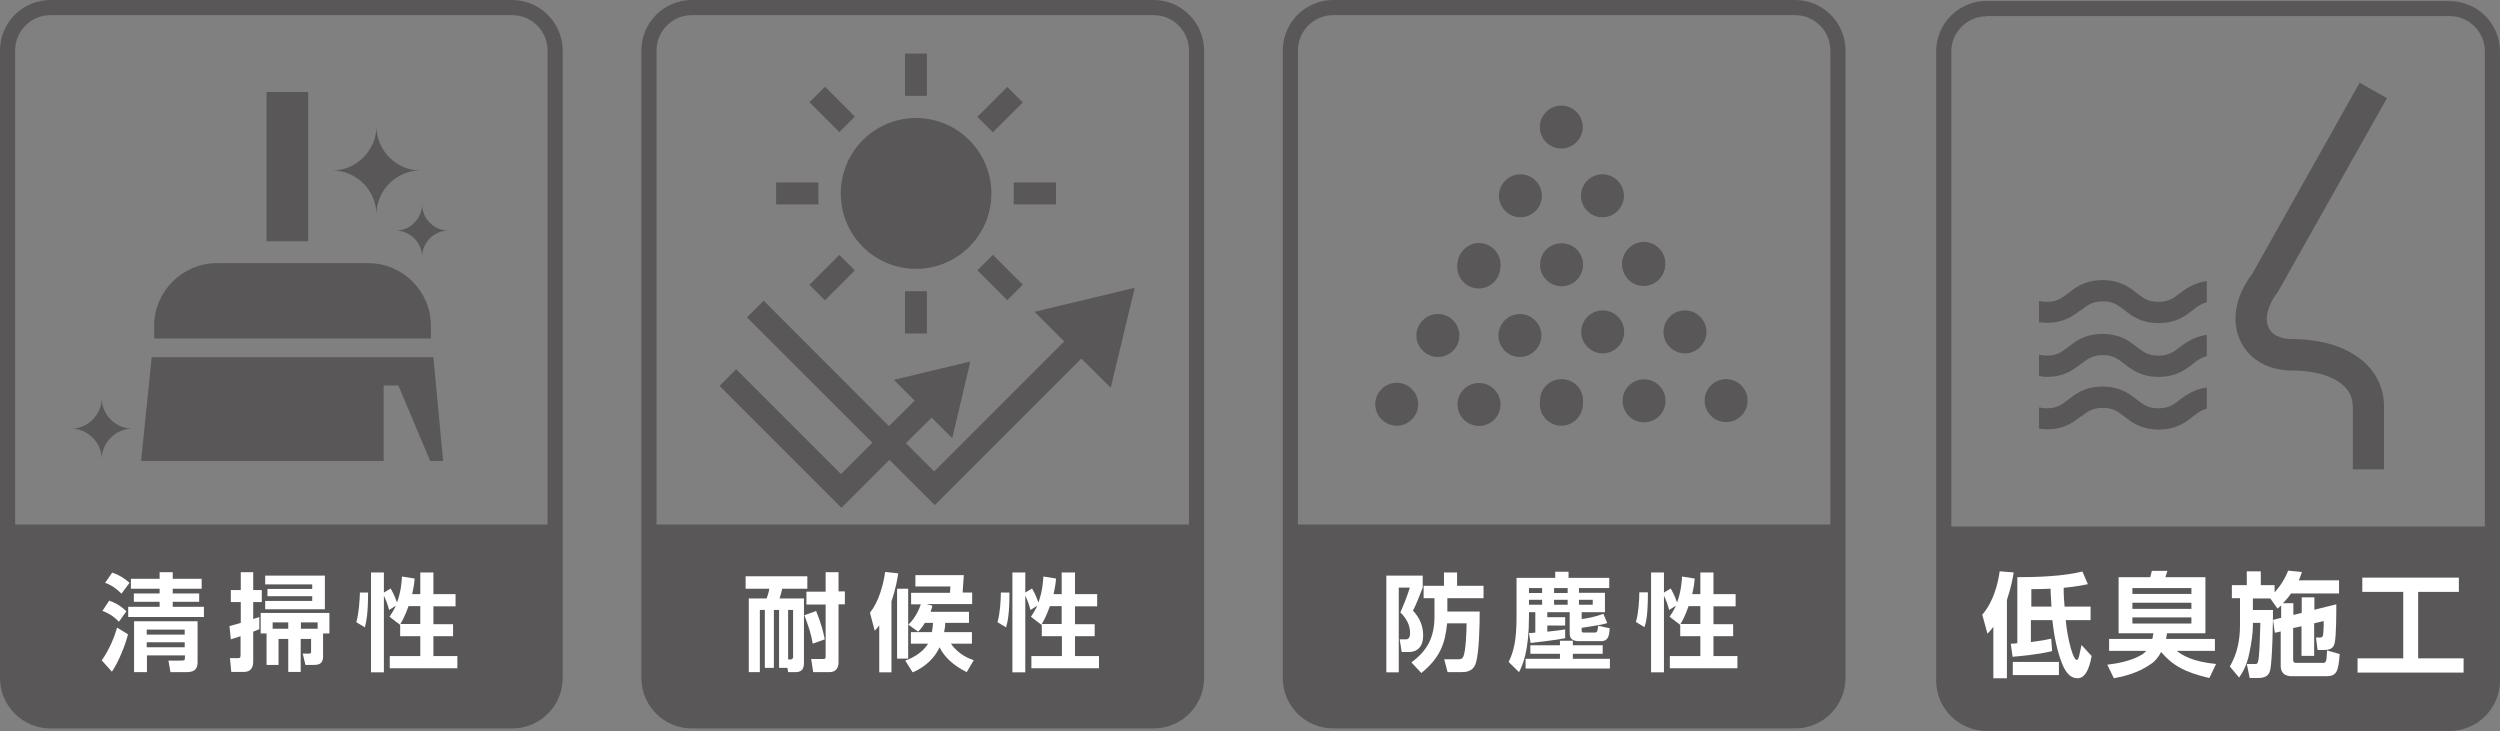<?xml version="1.0" encoding="UTF-8"?><svg id="_レイヤー_2" xmlns="http://www.w3.org/2000/svg" viewBox="0 0 110.58 32.34"><rect x="0" y="0" width="110.58" height="32.34" fill="#808080" stroke="none"/><defs><style>.cls-1{fill:#fff;}.cls-1,.cls-2{stroke-width:0px;}.cls-2{fill:#595757;}</style></defs><g id="_レイヤ_1"><polygon class="cls-2" points="45.76 13.79 47.07 15.1 41.32 20.85 40.07 19.6 41.21 18.47 42.12 19.38 42.92 15.99 39.54 16.8 40.46 17.72 39.32 18.85 33.78 13.3 33.04 14.04 38.59 19.58 37.2 20.97 32.56 16.33 31.83 17.07 37.22 22.46 39.34 20.34 41.35 22.34 47.83 15.86 49.13 17.15 50.19 12.73 45.76 13.79"/><path class="cls-2" d="M51.03,0h-20.43c-1.23,0-2.23,1-2.23,2.23v27.76c0,1.23,1,2.23,2.23,2.23h20.43c1.23,0,2.23-1,2.23-2.23V2.23C53.25,1,52.25,0,51.03,0ZM30.6.67h20.43c.86,0,1.56.7,1.56,1.56v20.97h-23.55V2.23c0-.86.7-1.56,1.56-1.56Z"/><path class="cls-1" d="M34.46,26.98h-.23v2.56h-.4v-2.56h-.22v2.75h-.49v-3.26h.79c.04-.11.08-.22.12-.43h-1.05v-.55h2.73v.55h-1.11c-.06.24-.06.25-.12.43h1.08v2.87c0,.33-.19.39-.37.39h-.33l-.03-.19h-.37v-2.56ZM34.85,29.17h.13s.1-.02.1-.1v-2.09h-.22v2.19ZM36.1,27.03c.22.55.31.88.38,1.25l-.53.19c-.09-.48-.15-.65-.37-1.26l.51-.18ZM37.09,25.3v.86h.28v.57h-.28v2.56c0,.21-.08.44-.4.44h-.72l-.09-.58h.52c.1,0,.12-.02.12-.12v-2.29h-.85v-.57h.85v-.86h.57Z"/><path class="cls-1" d="M38.9,27.65c-.07.1-.11.15-.21.25l-.21-.8c.38-.47.59-1.21.67-1.8l.58.06c-.03.21-.1.65-.3,1.24v3.14h-.54v-2.08ZM39.68,29.13v-3.09h.49v3.09h-.49ZM41.22,27.96c.03-.18.04-.29.05-.41h-.36c-.12.2-.21.3-.3.39l-.43-.31c.1-.1.37-.37.55-.9h-.43v-.51h1.72l.02-.28h-1.55v-.5h2.14l-.05.77h.42v.51h-2.01l.25.07c-.02.08-.03.15-.08.27h1.7v.49h-1.05c0,.09-.01.22-.05.41h1.23v.51h-.93c.36.51.83.67,1.01.73l-.31.53c-.58-.29-.99-.66-1.2-1.1-.34.72-.96,1.01-1.19,1.11l-.33-.52c.16-.06.71-.26,1.01-.75h-.76v-.51h.94Z"/><path class="cls-1" d="M44.65,26.22c0,.96-.08,1.28-.15,1.53l-.38-.23c.11-.36.15-.97.15-1.31h.37ZM46.07,27.62v.02s-.47-.36-.47-.36c.08-.12.18-.27.28-.49l-.3.19c-.07-.26-.12-.4-.23-.63v3.39h-.57v-4.42h.57v.89l.3-.18c.17.29.27.59.28.62.18-.49.21-.94.22-1.15l.56.09c-.01.16-.03.33-.11.69h.36v-.96h.59v.96h.98v.54h-.98v.79h.87v.53h-.87v.88h1.06v.54h-2.99v-.54h1.35v-.88h-.89v-.52ZM46.96,27.6v-.79h-.52c-.15.43-.3.69-.36.79h.88Z"/><path class="cls-2" d="M40.52,5.22c-1.84,0-3.33,1.49-3.33,3.34s1.49,3.33,3.33,3.33,3.33-1.49,3.33-3.33-1.49-3.34-3.33-3.34Z"/><rect class="cls-2" x="40.03" y="2.37" width=".97" height="1.87"/><rect class="cls-2" x="40.03" y="12.88" width=".97" height="1.87"/><rect class="cls-2" x="36.32" y="3.91" width=".97" height="1.87" transform="translate(7.35 27.43) rotate(-44.98)"/><rect class="cls-2" x="43.75" y="11.34" width=".97" height="1.87" transform="translate(4.27 34.86) rotate(-44.98)"/><rect class="cls-2" x="34.33" y="8.07" width="1.87" height=".97"/><rect class="cls-2" x="44.84" y="8.07" width="1.87" height=".97"/><rect class="cls-2" x="35.87" y="11.79" width="1.87" height=".97" transform="translate(2.09 29.6) rotate(-44.96)"/><rect class="cls-2" x="43.3" y="4.36" width="1.87" height=".97" transform="translate(9.52 32.69) rotate(-44.98)"/><path class="cls-2" d="M22.65,0H2.23C1,0,0,1,0,2.23v27.76c0,1.23,1,2.23,2.23,2.23h20.43c1.23,0,2.23-1,2.23-2.23V2.23C24.88,1,23.88,0,22.65,0ZM2.23.67h20.43c.86,0,1.56.7,1.56,1.56v20.97H.67V2.23c0-.86.7-1.56,1.56-1.56Z"/><path class="cls-1" d="M5.66,28.06c-.11.46-.42,1.23-.71,1.65l-.45-.5c.34-.48.57-1.06.68-1.45l.47.29ZM4.84,26.57c.23.08.5.22.75.47l-.33.46c-.28-.29-.52-.4-.73-.48l.3-.45ZM4.97,25.33c.28.09.54.25.76.45l-.36.48c-.32-.33-.58-.43-.72-.48l.31-.45ZM7.64,26.84h1.38v.45h-3.35v-.45h1.39v-.22h-1.14v-.37h1.14v-.21h-1.27v-.44h1.27v-.29h.58v.29h1.28v.44h-1.28v.21h1.17v.37h-1.17v.22ZM8.74,27.48v1.83c0,.35-.23.42-.49.42h-.71l-.09-.51h.55c.16,0,.18-.02.18-.13v-.1h-1.68v.74h-.57v-2.25h2.82ZM6.49,27.85v.22h1.68v-.22h-1.68ZM6.49,28.41v.22h1.68v-.22h-1.68Z"/><path class="cls-1" d="M10.15,27.69c.14-.03.26-.07.5-.14v-.92h-.44v-.53h.44v-.79h.55v.79h.38v.53h-.38v.75c.07-.02.12-.04.27-.09v.54c-.2.08-.22.09-.27.11v1.33c0,.08,0,.45-.41.45h-.56l-.06-.61h.35c.07,0,.12,0,.12-.12v-.85c-.21.07-.31.1-.43.14l-.06-.59ZM14.29,28.03v1.01c0,.37-.26.37-.42.37h-.36l-.12-.5h.28c.09,0,.09-.04.09-.1v-.55h-.46v1.46h-.55v-1.46h-.43v1.15h-.53v-1.39h-.26v-.91h3.04v.91h-.29ZM14.37,25.47v1.48h-2.64v-.37h2.08v-.21h-1.98v-.32h1.98v-.2h-2.08v-.39h2.64ZM12.06,27.53v.28h.69v-.28h-.69ZM14.05,27.53h-.74v.28h.74v-.28Z"/><path class="cls-1" d="M16.28,26.22c0,.96-.08,1.28-.14,1.53l-.38-.23c.11-.36.15-.97.16-1.31h.37ZM17.7,27.62v.02s-.47-.36-.47-.36c.08-.12.18-.27.28-.49l-.3.19c-.07-.26-.12-.4-.23-.63v3.39h-.57v-4.42h.57v.89l.3-.18c.17.29.27.59.28.62.18-.49.21-.94.22-1.15l.56.09c-.01.16-.03.33-.11.69h.36v-.96h.58v.96h.98v.54h-.98v.79h.87v.53h-.87v.88h1.06v.54h-2.99v-.54h1.35v-.88h-.89v-.52ZM18.59,27.6v-.79h-.52c-.15.43-.3.69-.36.79h.88Z"/><polygon class="cls-2" points="17.62 17.05 19.03 20.39 19.6 20.39 19.17 15.8 6.71 15.8 6.24 20.39 16.97 20.39 16.97 17.05 17.62 17.05"/><path class="cls-2" d="M16.29,11.64h-6.7c-1.52,0-2.77,1.25-2.77,2.77v.56h12.24v-.56c0-1.52-1.24-2.77-2.77-2.77Z"/><rect class="cls-2" x="11.79" y="4.07" width="1.84" height="6.6"/><path class="cls-2" d="M16.65,9.48c0-1.05-.89-1.94-1.94-1.94,1.05,0,1.94-.89,1.94-1.94,0,1.05.89,1.94,1.93,1.94-1.05,0-1.93.89-1.93,1.94Z"/><path class="cls-2" d="M18.67,11.36c0-.63-.53-1.16-1.16-1.16.63,0,1.16-.53,1.16-1.16,0,.63.53,1.16,1.16,1.16-.63,0-1.16.53-1.16,1.16Z"/><path class="cls-2" d="M4.5,20.3c0-.72-.62-1.34-1.34-1.34.72,0,1.34-.62,1.34-1.34,0,.72.62,1.34,1.34,1.34-.72,0-1.34.62-1.34,1.34Z"/><path class="cls-2" d="M79.4,0h-20.43c-1.23,0-2.23,1-2.23,2.23v27.76c0,1.23,1,2.23,2.23,2.23h20.43c1.23,0,2.23-1,2.23-2.23V2.23c0-1.23-1-2.23-2.23-2.23ZM58.97.67h20.43c.86,0,1.56.7,1.56,1.56v20.97h-23.55V2.23c0-.86.7-1.56,1.56-1.56Z"/><path class="cls-1" d="M61.32,25.46h1.61v.53c-.18.46-.27.7-.43,1.02.29.31.45.67.45,1.1,0,.49-.26.73-.62.73h-.33l-.09-.56h.28c.15,0,.18-.14.18-.28,0-.36-.17-.66-.43-.91.14-.31.32-.77.42-1.1h-.49v3.75h-.55v-4.28ZM64.03,27.05h1.42c0,.56-.02,1.8-.17,2.28-.13.4-.47.4-.67.4h-.58l-.15-.57h.62c.07,0,.17,0,.22-.11.12-.21.15-1.19.15-1.48h-.86c-.09.89-.3,1.51-1.14,2.2l-.44-.47c.7-.52,1.02-1.1,1.02-2.03v-.81h-.48v-.55h.9v-.59h.58v.59h1.17v.55h-1.6v.58Z"/><path class="cls-1" d="M67.63,28c.07,0,.14,0,.28-.02v-.9h-.28v.17c0,1.54-.27,2.15-.44,2.48l-.46-.45c.22-.45.35-.93.35-2.02v-1.7h1.71v-.27h.59v.27h1.8v.45h-1.34v.21h1.15v.86h-1.03v.3c.2-.02.59-.09.96-.23l.17.41c-.22.07-.35.09-1.13.21v.13c0,.08.07.08.1.08h.44c.13,0,.16,0,.19-.3l.51.11c-.02.31-.05.57-.39.57h-.97c-.3,0-.41-.13-.41-.33v-.95h-.99v.22h.79v.37h-.79v.27c.3-.03.55-.06.79-.1v.39c-.32.07-1.49.21-1.53.21l-.07-.43ZM70.89,28.54v.38h-1.32v.22h1.64v.43h-3.73v-.43h1.52v-.22h-1.31v-.38h1.31v-.2h.57v.2h1.32ZM67.63,26.01v.22h.58v-.22h-.58ZM67.63,26.53v.22h.58v-.22h-.58ZM68.74,26.01v.22h.6v-.22h-.6ZM68.74,26.53v.22h.6v-.22h-.6ZM69.84,26.53v.22h.61v-.22h-.61Z"/><path class="cls-1" d="M72.89,26.21c0,.96-.07,1.28-.15,1.53l-.38-.23c.11-.36.15-.97.15-1.31h.37ZM74.32,27.62v.02s-.47-.36-.47-.36c.08-.12.18-.27.28-.49l-.3.19c-.07-.26-.12-.4-.23-.63v3.39h-.57v-4.42h.57v.89l.3-.18c.17.29.27.59.28.62.18-.49.21-.94.22-1.15l.56.09c-.01.16-.03.33-.11.69h.36v-.96h.58v.96h.98v.54h-.98v.79h.87v.53h-.87v.88h1.06v.54h-2.99v-.54h1.35v-.88h-.89v-.52ZM75.21,27.6v-.79h-.52c-.15.43-.29.69-.36.79h.88Z"/><path class="cls-2" d="M69.06,6.57c.52,0,.95-.43.95-.95s-.43-.95-.95-.95-.95.43-.95.95.43.95.95.95Z"/><path class="cls-2" d="M70.88,9.61c.52,0,.95-.43.95-.95s-.43-.95-.95-.95-.95.42-.95.95.43.95.95.95Z"/><path class="cls-2" d="M72.7,12.65c.52,0,.95-.43.95-.95s-.42-.95-.95-.95-.95.43-.95.95.43.95.95.95Z"/><path class="cls-2" d="M69.07,12.66c-.52,0-.95-.42-.95-.95s.42-.95.95-.95.95.42.95.95-.42.95-.95.95Z"/><path class="cls-2" d="M67.25,9.61c-.52,0-.95-.43-.95-.95s.43-.95.95-.95.95.42.95.95-.43.95-.95.95Z"/><path class="cls-2" d="M65.42,12.65c-.52,0-.95-.43-.95-.95s.43-.95.95-.95.95.43.95.95-.42.95-.95.95Z"/><path class="cls-2" d="M72.71,12.6c.52,0,.95-.43.95-.95s-.43-.95-.95-.95-.95.43-.95.95.43.95.95.95Z"/><path class="cls-2" d="M74.53,15.63c.52,0,.95-.43.95-.95s-.43-.95-.95-.95-.95.42-.95.95.43.95.95.95Z"/><path class="cls-2" d="M76.35,18.67c.52,0,.95-.42.95-.95s-.43-.95-.95-.95-.95.42-.95.95.43.95.95.95Z"/><path class="cls-2" d="M72.72,18.68c-.52,0-.95-.42-.95-.95s.43-.95.95-.95.95.42.95.95-.43.95-.95.95Z"/><path class="cls-2" d="M70.89,15.63c-.52,0-.95-.43-.95-.95s.43-.95.95-.95.95.42.95.95-.43.95-.95.95Z"/><path class="cls-2" d="M69.07,18.67c-.52,0-.95-.42-.95-.95s.42-.95.95-.95.95.42.95.95-.43.95-.95.95Z"/><path class="cls-2" d="M65.41,12.76c.52,0,.95-.43.95-.95s-.43-.95-.95-.95-.95.43-.95.95.42.95.95.95Z"/><path class="cls-2" d="M67.23,15.79c.52,0,.95-.43.95-.95s-.43-.95-.95-.95-.95.42-.95.95.43.95.95.95Z"/><path class="cls-2" d="M69.06,18.83c.52,0,.95-.43.95-.95s-.43-.95-.95-.95-.95.43-.95.95.43.95.95.95Z"/><path class="cls-2" d="M65.42,18.84c-.52,0-.95-.42-.95-.95s.43-.95.95-.95.95.43.95.95-.42.95-.95.95Z"/><path class="cls-2" d="M63.6,15.79c-.52,0-.95-.43-.95-.95s.43-.95.95-.95.95.42.95.95-.43.95-.95.95Z"/><path class="cls-2" d="M61.78,18.83c-.52,0-.95-.43-.95-.95s.43-.95.95-.95.95.43.95.95-.43.95-.95.95Z"/><path class="cls-2" d="M108.35.04h-20.48c-1.23,0-2.23,1-2.23,2.23v27.83c0,1.23,1,2.23,2.23,2.23h20.48c1.23,0,2.23-1,2.23-2.23V2.28c0-1.23-1-2.23-2.23-2.23ZM87.87.71h20.48c.86,0,1.56.7,1.56,1.56v21.02h-23.6V2.28c0-.86.7-1.56,1.56-1.56Z"/><path class="cls-2" d="M105.46,20.76h-1.39v-2.77c0-1.18-1.43-1.6-2.66-1.6-1.07,0-1.9-.47-2.3-1.28-.44-.9-.24-2.02.52-3.01l4.74-8.44,1.21.68-4.83,8.58c-.44.56-.6,1.17-.4,1.58.21.43.74.5,1.05.5,2.42,0,4.05,1.2,4.05,2.99v2.77Z"/><path class="cls-2" d="M92.06,18.42c.29-.22.49-.38.95-.38s.66.16.95.38c.33.26.74.58,1.52.58s1.19-.32,1.52-.58c.2-.16.37-.28.61-.34v-.94c-.56.08-.91.33-1.19.54-.28.22-.49.38-.95.38s-.66-.16-.95-.38c-.33-.26-.74-.58-1.52-.58s-1.19.32-1.52.58c-.29.22-.49.38-.95.38-.13,0-.24-.02-.34-.04v.94c.11.01.21.03.34.03.78,0,1.19-.32,1.52-.58Z"/><path class="cls-2" d="M92.06,13.71c.29-.22.49-.38.95-.38s.66.16.95.38c.33.26.74.58,1.52.58s1.19-.32,1.52-.58c.2-.16.37-.28.61-.34v-.94c-.56.08-.91.33-1.19.54-.28.22-.49.38-.95.38s-.66-.16-.95-.38c-.33-.26-.74-.58-1.52-.58s-1.19.32-1.52.58c-.29.22-.49.38-.95.38-.13,0-.24-.02-.34-.04v.94c.11.01.21.03.34.03.78,0,1.19-.32,1.52-.58Z"/><path class="cls-2" d="M92.06,16.09c.29-.22.49-.38.95-.38s.66.16.95.38c.33.26.74.58,1.52.58s1.19-.32,1.52-.58c.2-.16.37-.28.61-.34v-.94c-.56.08-.91.33-1.19.54-.28.22-.49.38-.95.38s-.66-.16-.95-.38c-.33-.26-.74-.58-1.52-.58s-1.19.32-1.52.58c-.29.22-.49.38-.95.38-.13,0-.24-.02-.34-.04v.94c.11.02.21.04.34.04.78,0,1.19-.32,1.52-.58Z"/><path class="cls-1" d="M88.18,27.71c-.1.14-.16.2-.27.32l-.23-.84c.51-.59.7-1.41.77-1.92l.62.05c-.04.25-.11.64-.3,1.22v3.46h-.6v-2.29ZM92.52,29c-.04.21-.17,1-.62,1-.43,0-.62-.46-.72-.73-.15-.39-.31-.99-.4-1.84h-.95v.97c.57-.08.58-.08.9-.15l.04.55c-.7.17-1.54.23-1.75.25l-.08-.58c.12,0,.16,0,.29-.02v-2.92c.89,0,2.03-.04,2.88-.25l.24.56c-.2.04-.46.1-1.07.16,0,.36.02.6.04.83h1.15v.6h-1.1c.09.9.33,1.76.49,1.76.06,0,.08-.1.1-.16.04-.18.06-.27.11-.5l.43.47ZM91.07,29.86h-2.04v-.58h2.04v.58ZM89.84,26.83h.9c-.04-.67-.04-.74-.04-.79-.25.01-.52.02-.85.02v.77Z"/><path class="cls-1" d="M97.72,29.99c-1.1-.26-1.61-.55-2.13-1.15-.11.21-.25.4-.45.53-.61.43-1.3.57-1.64.63l-.29-.6c.43-.05,1.04-.15,1.54-.45.08-.05.15-.12.18-.16h-1.64v-.53h1.91s.03-.11.05-.25h-1.54v-2.48h1.4c.03-.1.06-.25.07-.28h.69c-.03.1-.07.23-.09.28h1.77v2.48h-1.7s-.01.1-.04.25h2.16v.53h-1.69c.27.2.67.47,1.74.58l-.29.61ZM94.32,26.01v.26h2.61v-.26h-2.61ZM94.32,26.66v.27h2.61v-.27h-2.61ZM94.32,27.31v.27h2.61v-.27h-2.61Z"/><path class="cls-1" d="M100.9,27.34v-.56s-.05.05-.16.14l-.32-.45h-.77v.51h.89c0,.54-.03,2.2-.12,2.64-.03.12-.08.37-.53.37h-.38l-.13-.62h.35c.07,0,.12,0,.14-.08.07-.2.08-.81.11-1.74h-.33v.1c0,.34-.05.73-.16,1.25-.11.56-.32.88-.45,1.07l-.41-.49c.33-.57.45-1.17.45-1.84v-1.18h-.36v-.58h.66v-.61h.62v.61h.61v.32s.39-.4.6-.96l.61.06c-.04.1-.07.22-.14.37h1.78v.58h-2.12c-.07.1-.16.22-.36.43h.46v.52l.37-.09v-.69h.56v.55l.97-.24c0,.37,0,1.38-.07,1.7-.03.12-.08.32-.45.32h-.31l-.07-.55h.19s.1,0,.12-.09c.02-.06.04-.54.03-.64l-.42.1v1.44h-.56v-1.31l-.37.08v1.38c0,.16.07.16.17.16h1.11c.17,0,.2,0,.22-.55l.56.16c-.06.77-.13.98-.6.98h-1.5c-.13,0-.51,0-.51-.47v-1.51l-.26.06-.08-.57.34-.09Z"/><path class="cls-1" d="M104.49,25.55h4.27v.63h-1.8v2.94h2.01v.63h-4.69v-.63h2.02v-2.94h-1.81v-.63Z"/></g></svg>